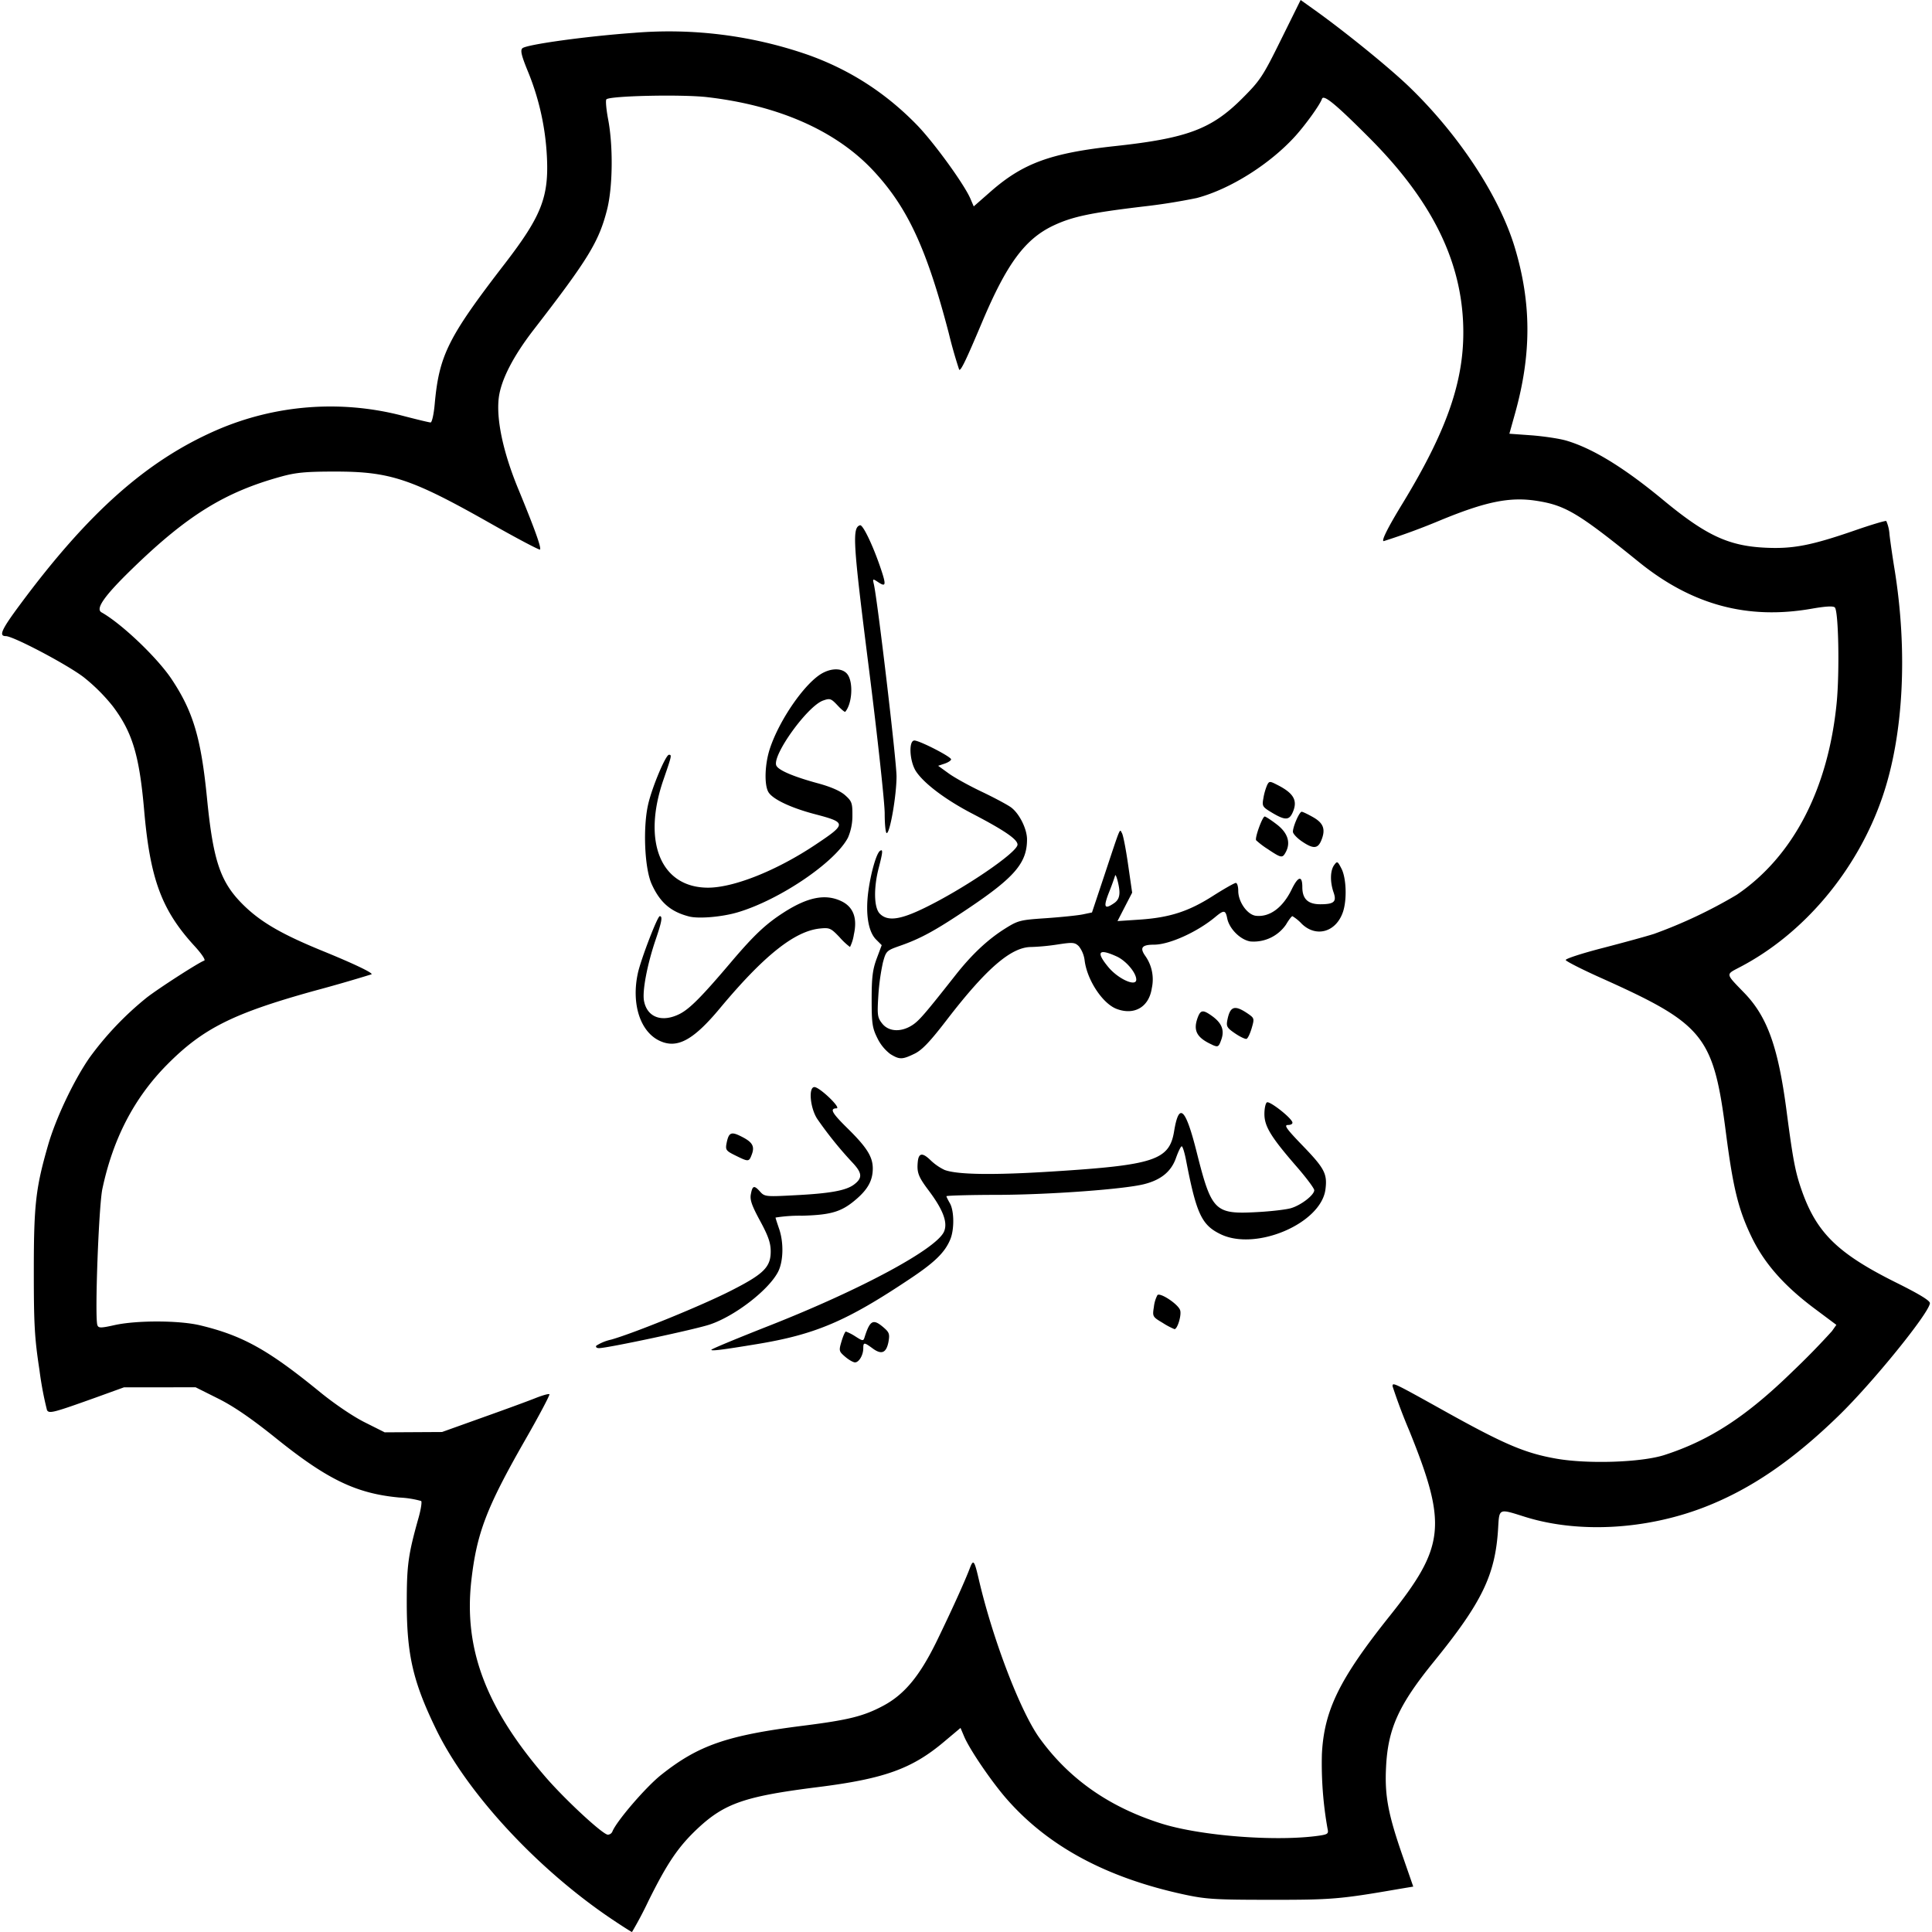 <?xml version="1.0" encoding="utf-8"?><!-- Uploaded to: SVG Repo, www.svgrepo.com, Generator: SVG Repo Mixer Tools -->
<svg fill="#000000" width="800px" height="800px" viewBox="0 0 24 24" role="img" xmlns="http://www.w3.org/2000/svg"><path d="M7.607 23.845c-.928-.622-1.806-1.57-2.191-2.366-.285-.587-.362-.921-.363-1.563 0-.474.017-.602.148-1.067.028-.101.042-.192.031-.203a1.21 1.21 0 0 0-.27-.043c-.533-.049-.893-.221-1.535-.738-.309-.248-.527-.397-.72-.493l-.278-.139-.444.001H1.54l-.354.128c-.53.19-.574.2-.602.156a4.25 4.25 0 0 1-.094-.5c-.061-.4-.07-.568-.07-1.23 0-.825.024-1.031.177-1.562.096-.334.319-.804.515-1.087a3.91 3.91 0 0 1 .715-.75c.158-.121.644-.434.71-.456.02-.007-.032-.085-.125-.186-.404-.442-.547-.828-.621-1.678-.06-.687-.146-.972-.39-1.296a2.26 2.26 0 0 0-.362-.361c-.21-.16-.875-.51-.967-.51-.09 0-.055-.079.175-.389.85-1.147 1.577-1.792 2.444-2.17a3.553 3.553 0 0 1 2.3-.181c.18.047.341.086.358.086.017 0 .04-.103.051-.228.055-.607.166-.83.873-1.747.456-.593.548-.829.52-1.341A3.2 3.2 0 0 0 6.552.873C6.478.691 6.462.625 6.489.6c.044-.046.794-.15 1.387-.192a5.26 5.26 0 0 1 2.155.271c.523.185.974.476 1.363.877.212.22.587.737.662.915l.04.093.22-.193c.396-.344.74-.47 1.533-.556.897-.097 1.2-.21 1.582-.592.223-.223.256-.272.482-.73L16.157 0l.15.107c.39.277.944.727 1.195.968.619.596 1.12 1.358 1.313 1.992.21.695.212 1.328.006 2.067l-.071.254.278.02c.152.012.347.041.431.066.33.098.72.338 1.205.74.53.438.81.569 1.27.59.34.016.567-.028 1.108-.215.204-.071.38-.123.39-.117a.485.485 0 0 1 .04.168c.01.086.037.275.061.421.168 1.03.114 2.071-.148 2.837-.311.911-.977 1.705-1.779 2.12-.17.09-.173.073.06.314.287.295.423.673.527 1.466.082.626.11.77.197 1.013.185.512.45.767 1.171 1.125.281.14.415.221.413.253-.008.12-.713.99-1.136 1.4-.57.554-1.088.908-1.656 1.13-.732.286-1.582.332-2.247.121-.321-.101-.31-.106-.325.15-.035.574-.198.913-.8 1.654-.436.537-.569.831-.592 1.31-.018.355.026.586.213 1.122l.125.36-.18.03c-.728.126-.834.135-1.596.134-.685 0-.799-.007-1.076-.067-.959-.208-1.679-.595-2.193-1.179-.191-.217-.467-.622-.535-.785l-.044-.104-.212.178c-.396.332-.742.455-1.567.558-.897.113-1.15.2-1.483.51-.243.228-.38.429-.618.91a4.734 4.734 0 0 1-.201.379c-.007 0-.117-.07-.244-.155zm8.788-1.043c.098-.015.11-.025.097-.081a4.604 4.604 0 0 1-.071-.929c.027-.545.217-.934.841-1.716.69-.864.718-1.133.244-2.305a6.95 6.95 0 0 1-.207-.55c0-.052 0-.052.693.334.703.39.96.499 1.347.566.395.068 1.053.045 1.336-.046.569-.184 1.024-.482 1.602-1.047a9.32 9.32 0 0 0 .48-.492l.055-.078-.265-.198c-.38-.283-.625-.56-.783-.883-.168-.345-.234-.613-.323-1.298-.156-1.215-.27-1.355-1.551-1.93-.237-.106-.435-.207-.44-.223-.005-.016.204-.084.465-.151.261-.068.546-.146.632-.174a5.994 5.994 0 0 0 1.028-.486c.7-.475 1.136-1.314 1.241-2.386.037-.38.023-1.137-.023-1.183-.02-.02-.114-.015-.29.016-.797.139-1.487-.048-2.145-.581-.749-.606-.91-.703-1.266-.759-.335-.053-.634.008-1.201.242a8.339 8.339 0 0 1-.702.258c-.033 0 .05-.167.236-.471.576-.947.785-1.58.749-2.27-.042-.793-.415-1.52-1.168-2.273-.416-.417-.564-.538-.584-.48-.023.07-.195.31-.327.458-.316.351-.814.665-1.229.774a7.495 7.495 0 0 1-.678.107c-.642.077-.864.124-1.096.232-.357.167-.584.473-.892 1.203-.2.474-.265.61-.285.59a5.862 5.862 0 0 1-.129-.453c-.273-1.046-.51-1.558-.93-2.011-.464-.502-1.184-.82-2.078-.922-.316-.035-1.202-.016-1.245.028-.012.012-.002.125.022.251.063.334.057.841-.014 1.12-.102.399-.234.615-.913 1.493-.254.329-.404.621-.432.843-.033.268.054.678.242 1.133.203.493.29.733.27.753-.008.008-.285-.138-.615-.325-.982-.556-1.247-.644-1.93-.644-.358 0-.485.011-.669.062-.7.192-1.169.482-1.854 1.148-.343.333-.457.495-.379.539.25.14.694.564.871.83.268.403.366.732.44 1.484.079.797.17 1.053.475 1.344.21.199.466.346.955.546.388.158.631.274.614.292a19.5 19.5 0 0 1-.718.207c-1.006.28-1.38.467-1.827.92-.406.412-.668.917-.8 1.542-.045.221-.096 1.6-.061 1.69.014.037.043.037.217-.002.276-.06.798-.058 1.056.003.53.127.847.303 1.49.828.177.145.414.306.557.377l.249.125.356-.002.356-.002.5-.179c.276-.098.573-.207.66-.242.088-.035.166-.057.174-.048.008.008-.13.27-.31.583-.472.827-.593 1.143-.66 1.733-.095.846.18 1.577.916 2.432.244.284.718.723.78.723a.064.064 0 0 0 .056-.038c.049-.127.415-.553.605-.704.465-.37.822-.493 1.777-.613.551-.07.737-.116.98-.245.266-.141.456-.37.67-.809.181-.373.348-.74.41-.905.042-.11.055-.093.108.134.172.745.52 1.656.76 1.985.366.505.864.853 1.511 1.057.493.155 1.439.227 1.967.149zm-5.896-5.948c-.078-.067-.08-.075-.045-.192.02-.067.044-.121.054-.121a.59.59 0 0 1 .117.06c.094.06.1.06.116.008.067-.21.106-.23.236-.118.07.06.077.082.06.178-.027.138-.086.163-.196.082-.106-.078-.117-.079-.117-.002 0 .084-.053.175-.103.175-.022 0-.078-.032-.122-.07zm-1.662-.087c0-.009.328-.145.73-.303 1.14-.45 2.073-.953 2.161-1.167.047-.112-.014-.272-.193-.51-.127-.169-.147-.222-.134-.355.011-.11.057-.117.156-.022a.66.66 0 0 0 .176.123c.158.06.61.066 1.335.02 1.276-.08 1.46-.141 1.518-.505.06-.36.141-.285.278.258.187.743.224.78.754.751.17-.009.36-.031.42-.049.125-.037.288-.163.288-.223 0-.023-.101-.158-.225-.3-.314-.362-.394-.494-.394-.646 0-.07.014-.134.031-.145.033-.02.295.184.316.246.007.02-.016.035-.054.035-.054 0-.02.048.188.263.268.278.302.346.277.539-.057.423-.864.767-1.302.555-.236-.114-.301-.253-.43-.922-.018-.093-.042-.17-.053-.17-.012 0-.044.067-.073.149-.059.164-.183.267-.39.32-.241.063-1.162.131-1.805.134-.36 0-.656.009-.655.017 0 .008.02.048.043.088.054.094.056.328.004.45-.067.161-.193.284-.503.49-.787.526-1.173.69-1.904.81-.424.07-.56.087-.56.07zm-1.43-.05a.565.565 0 0 1 .186-.076c.291-.083 1.127-.424 1.486-.607.408-.207.495-.293.495-.488 0-.105-.03-.192-.132-.38-.105-.194-.129-.264-.114-.334.02-.107.041-.111.116-.027.054.06.074.062.425.043.44-.022.637-.058.737-.131.112-.083.107-.145-.021-.28a4.745 4.745 0 0 1-.431-.535c-.09-.134-.114-.398-.037-.398.064 0 .338.262.275.264-.089.002-.058.058.14.252.236.233.31.35.31.495 0 .143-.057.252-.196.374-.186.163-.313.203-.682.213a1.9 1.9 0 0 0-.33.023c0 .008.02.068.042.133.061.17.057.408-.01.54-.115.224-.53.547-.844.654-.172.06-1.276.295-1.38.295-.03 0-.045-.013-.035-.03zm7.036-.284c-.126-.075-.128-.079-.109-.198a.408.408 0 0 1 .044-.147c.035-.035.259.114.282.188.02.06-.033.235-.07.235a.887.887 0 0 1-.147-.078zm-5.307-2.079c-.118-.058-.126-.07-.11-.154.027-.134.057-.147.187-.08.135.068.165.12.125.224-.034.09-.04.09-.202.01zm1.924-1.26a.55.55 0 0 1-.162-.2c-.062-.125-.07-.183-.07-.481 0-.273.013-.372.063-.506l.062-.166-.07-.07c-.096-.096-.132-.312-.098-.586.03-.233.102-.488.148-.516.037-.024.034.015-.017.212-.065.25-.06.497.014.57.096.096.25.076.55-.07.495-.24 1.16-.693 1.16-.789 0-.065-.162-.176-.553-.38-.333-.172-.603-.374-.706-.527-.082-.122-.097-.386-.022-.386.063 0 .456.201.456.234 0 .014-.036.038-.08.053l-.081.027.13.094c.071.052.254.153.405.225.152.072.317.16.367.195.104.074.2.265.202.396.002.293-.15.473-.73.862-.406.273-.59.374-.845.463-.171.06-.176.065-.215.208a2.757 2.757 0 0 0-.057.413c-.015.242-.011.272.048.346.079.1.229.11.367.024.087-.054.157-.135.54-.621.202-.257.399-.443.612-.578.17-.107.192-.112.517-.134.187-.013.391-.034.455-.047l.115-.024.157-.471c.206-.62.185-.569.216-.513.015.026.049.202.076.392l.05.346-.091.176-.091.177.271-.018c.374-.025.609-.1.912-.293.141-.09.27-.163.287-.163.017 0 .03.045.03.099 0 .137.113.296.218.309.172.02.335-.1.446-.328.08-.165.132-.176.132-.028 0 .147.07.213.224.213.17 0 .205-.031.164-.148-.045-.13-.042-.27.007-.338.038-.053.043-.05.091.043.06.116.07.382.02.535-.084.253-.332.326-.513.151a.54.54 0 0 0-.116-.095c-.01 0-.046.047-.08.105a.488.488 0 0 1-.442.209c-.125-.02-.262-.157-.288-.286-.021-.105-.04-.108-.148-.018-.224.187-.57.343-.759.344-.154 0-.183.038-.11.141a.506.506 0 0 1 .08.4c-.035.234-.217.34-.437.257-.174-.066-.366-.357-.397-.6a.357.357 0 0 0-.072-.178c-.05-.049-.077-.051-.26-.023a2.745 2.745 0 0 1-.332.032c-.247 0-.554.264-1.037.89-.22.287-.318.39-.413.436-.153.074-.185.074-.3.004zm3.055-.925c0-.085-.127-.235-.244-.288-.224-.102-.26-.058-.105.13.123.15.349.252.349.158zm-.272-.952c.045-.032.065-.075.063-.14-.002-.08-.048-.246-.055-.196a3.127 3.127 0 0 1-.073.2c-.075.19-.06.223.065.136zm1.215 1.761c-.194-.088-.24-.177-.178-.342.036-.093.066-.095.183-.01.116.086.149.173.109.287-.033.094-.041.098-.114.066zM8.2 12.932c-.246-.11-.36-.46-.276-.844.038-.172.243-.707.272-.707.037 0 .025.069-.052.294-.104.306-.167.637-.144.758.039.207.226.274.448.16.123-.065.268-.21.63-.637.29-.342.436-.479.661-.623.297-.19.515-.232.711-.139.15.071.203.21.157.415a.519.519 0 0 1-.048.155.857.857 0 0 1-.13-.122c-.11-.115-.124-.12-.25-.107-.314.036-.693.34-1.234.988-.33.397-.53.506-.745.409zm7.142-.095c-.1-.068-.111-.087-.095-.167.035-.174.091-.19.259-.075.076.053.077.06.043.177-.02.068-.048.127-.064.133-.016.005-.08-.025-.143-.068zm-6.785-1.453c-.227-.059-.359-.174-.462-.402-.088-.196-.11-.702-.043-.992.05-.216.218-.614.258-.614.037 0 .035.01-.067.306-.269.775-.035 1.344.552 1.345.32 0 .853-.212 1.335-.534.39-.26.39-.275-.01-.38-.296-.078-.519-.184-.573-.271-.055-.088-.047-.345.015-.537.119-.366.447-.836.662-.947.125-.065.252-.055.306.022.072.103.055.363-.03.462-.006.006-.05-.03-.096-.08-.08-.085-.094-.09-.178-.06-.193.066-.633.676-.583.806.023.059.213.14.523.224.157.043.274.094.333.147.083.074.091.097.09.254a.683.683 0 0 1-.055.272c-.159.306-.849.774-1.37.928-.194.058-.489.083-.607.051zm7.2-.831a1.004 1.004 0 0 1-.153-.115c-.018-.03.078-.295.107-.295.011 0 .078.043.148.097.137.104.177.225.114.344-.042.078-.054.077-.217-.031zm.414-.102c-.06-.041-.11-.095-.11-.119 0-.064.08-.248.109-.248.013 0 .076.03.141.067.131.074.159.152.102.29-.043.104-.1.107-.242.01zm-5.181-.345c0-.134-.088-.944-.196-1.801-.198-1.565-.21-1.748-.111-1.78.034-.012.153.233.249.511.079.23.076.26-.018.199-.074-.049-.075-.049-.059.021.045.191.282 2.198.282 2.388 0 .237-.081.705-.122.705-.014 0-.025-.11-.025-.243zm4.812-.01c-.121-.073-.126-.08-.107-.184a.731.731 0 0 1 .046-.16c.025-.049.033-.05.122-.004.211.106.262.198.193.349-.043.094-.095.094-.254-.001z"/></svg>